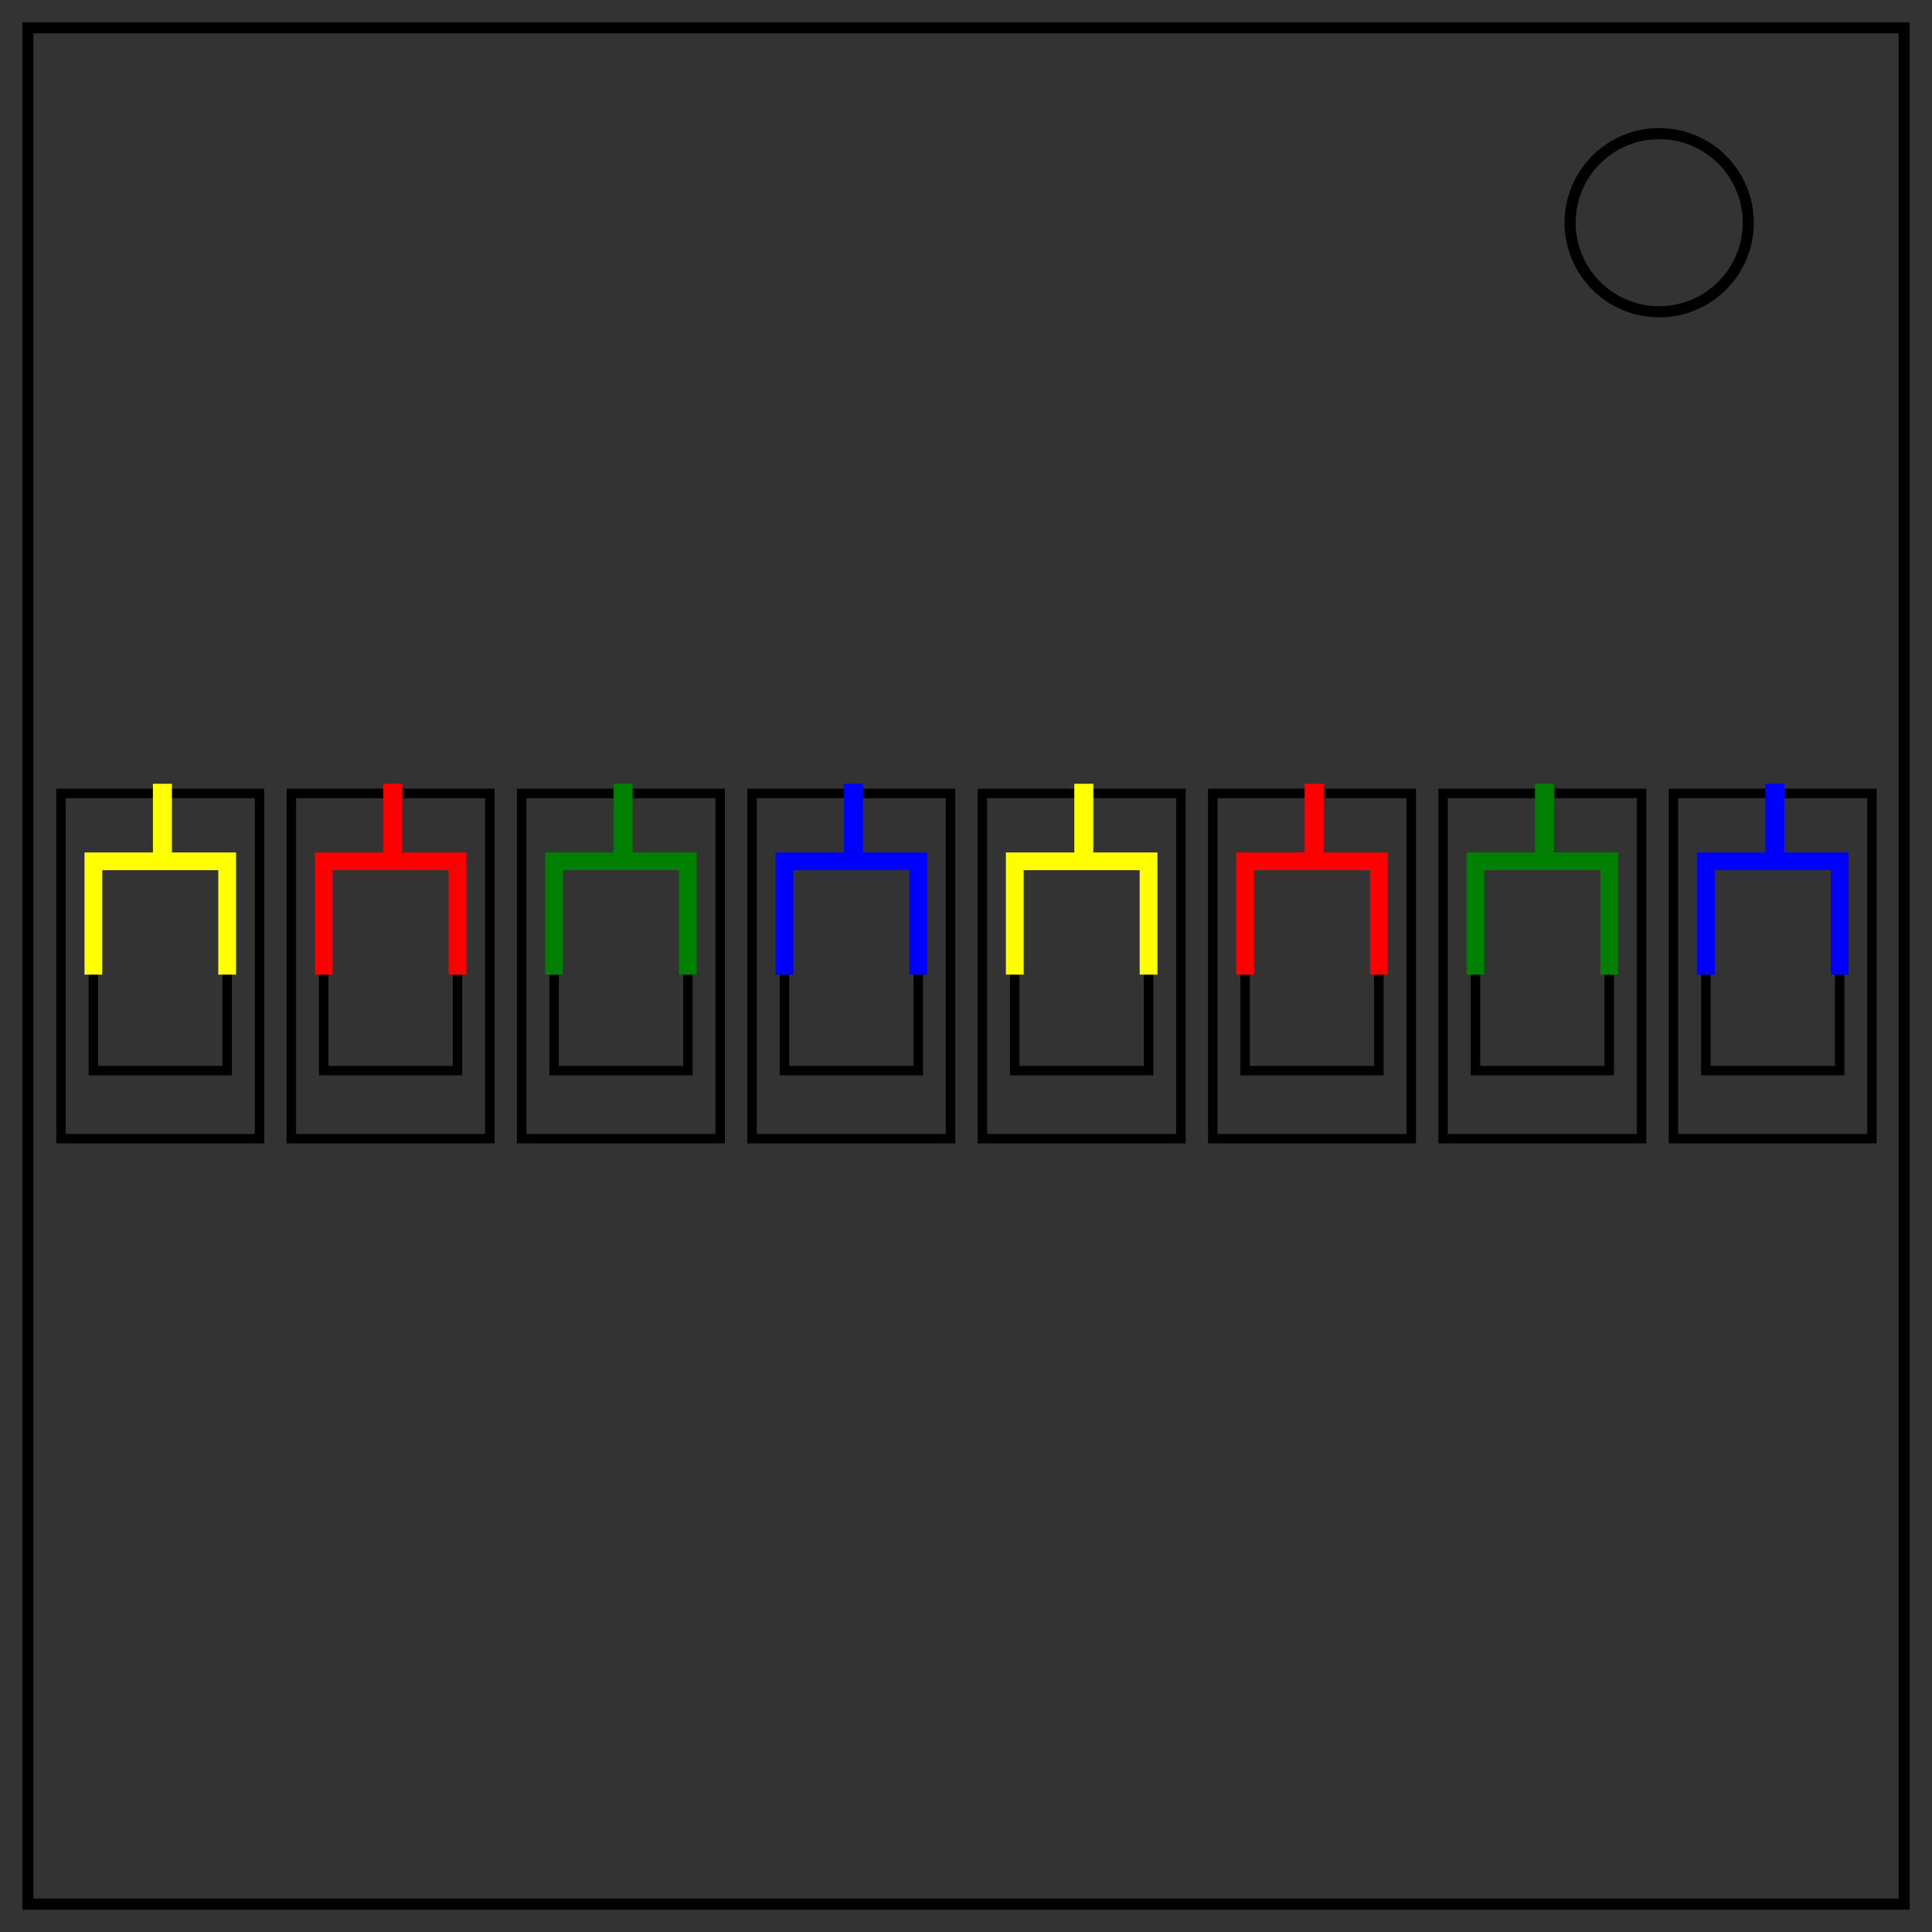<svg xmlns="http://www.w3.org/2000/svg" fill="none" stroke="#000" stroke-width="2" viewBox="0 0 347 347"><rect x="0" y="0" width="347" height="347" fill="#333333" stroke="none"/><path d="M5 5h337v337H5z"/><circle cx="298" cy="40" r="16"/><path stroke-width="1.7" d="M10.96 142.5h35.65v62.01H10.96z"/><path stroke-width="1.7" d="M16.77 154.7H40.8v37.59H16.77z"/><path stroke="#ff0" stroke-width="3.19" d="M16.77 175.05V154.7H40.8v20.35"/><path stroke="#ff0" stroke-width="3.41" d="M29.17 154.7v-13.93"/><path stroke-width="1.7" d="M52.33 142.5h35.65v62.01H52.33z"/><path stroke-width="1.7" d="M58.14 154.7h24.03v37.59H58.14z"/><path stroke="red" stroke-width="3.19" d="M58.14 175.05V154.7h24.03v20.35"/><path stroke="red" stroke-width="3.41" d="M70.54 154.7v-13.93"/><path stroke-width="1.7" d="M93.7 142.5h35.65v62.01H93.7z"/><path stroke-width="1.7" d="M99.52 154.7h24.03v37.59H99.52z"/><path stroke="green" stroke-width="3.19" d="M99.52 175.05V154.7h24.02v20.35"/><path stroke="green" stroke-width="3.41" d="M111.92 154.7v-13.93"/><path stroke-width="1.7" d="M135.07 142.5h35.65v62.01h-35.65z"/><path stroke-width="1.7" d="M140.89 154.7h24.03v37.59h-24.03z"/><path stroke="#00f" stroke-width="3.19" d="M140.89 175.05V154.7h24.03v20.35"/><path stroke="#00f" stroke-width="3.41" d="M153.29 154.7v-13.93"/><path stroke-width="1.7" d="M176.45 142.5h35.65v62.01h-35.65z"/><path stroke-width="1.7" d="M182.26 154.7h24.03v37.59h-24.03z"/><path stroke="#ff0" stroke-width="3.19" d="M182.26 175.05V154.7h24.03v20.35"/><path stroke="#ff0" stroke-width="3.41" d="M194.66 154.7v-13.93"/><path stroke-width="1.7" d="M217.82 142.5h35.65v62.01h-35.65z"/><path stroke-width="1.7" d="M223.63 154.7h24.03v37.59h-24.03z"/><path stroke="red" stroke-width="3.19" d="M223.63 175.05V154.7h24.03v20.35"/><path stroke="red" stroke-width="3.41" d="M236.03 154.7v-13.93"/><path stroke-width="1.7" d="M259.19 142.5h35.65v62.01h-35.65z"/><path stroke-width="1.7" d="M265 154.7h24.03v37.59H265z"/><path stroke="green" stroke-width="3.19" d="M265 175.05V154.7h24.03v20.35"/><path stroke="green" stroke-width="3.41" d="M277.4 154.7v-13.93"/><path stroke-width="1.7" d="M300.56 142.5h35.65v62.01h-35.65z"/><path stroke-width="1.7" d="M306.38 154.7h24.03v37.59h-24.03z"/><path stroke="#00f" stroke-width="3.19" d="M306.38 175.05V154.7h24.03v20.35"/><path stroke="#00f" stroke-width="3.41" d="M318.78 154.7v-13.93"/></svg>